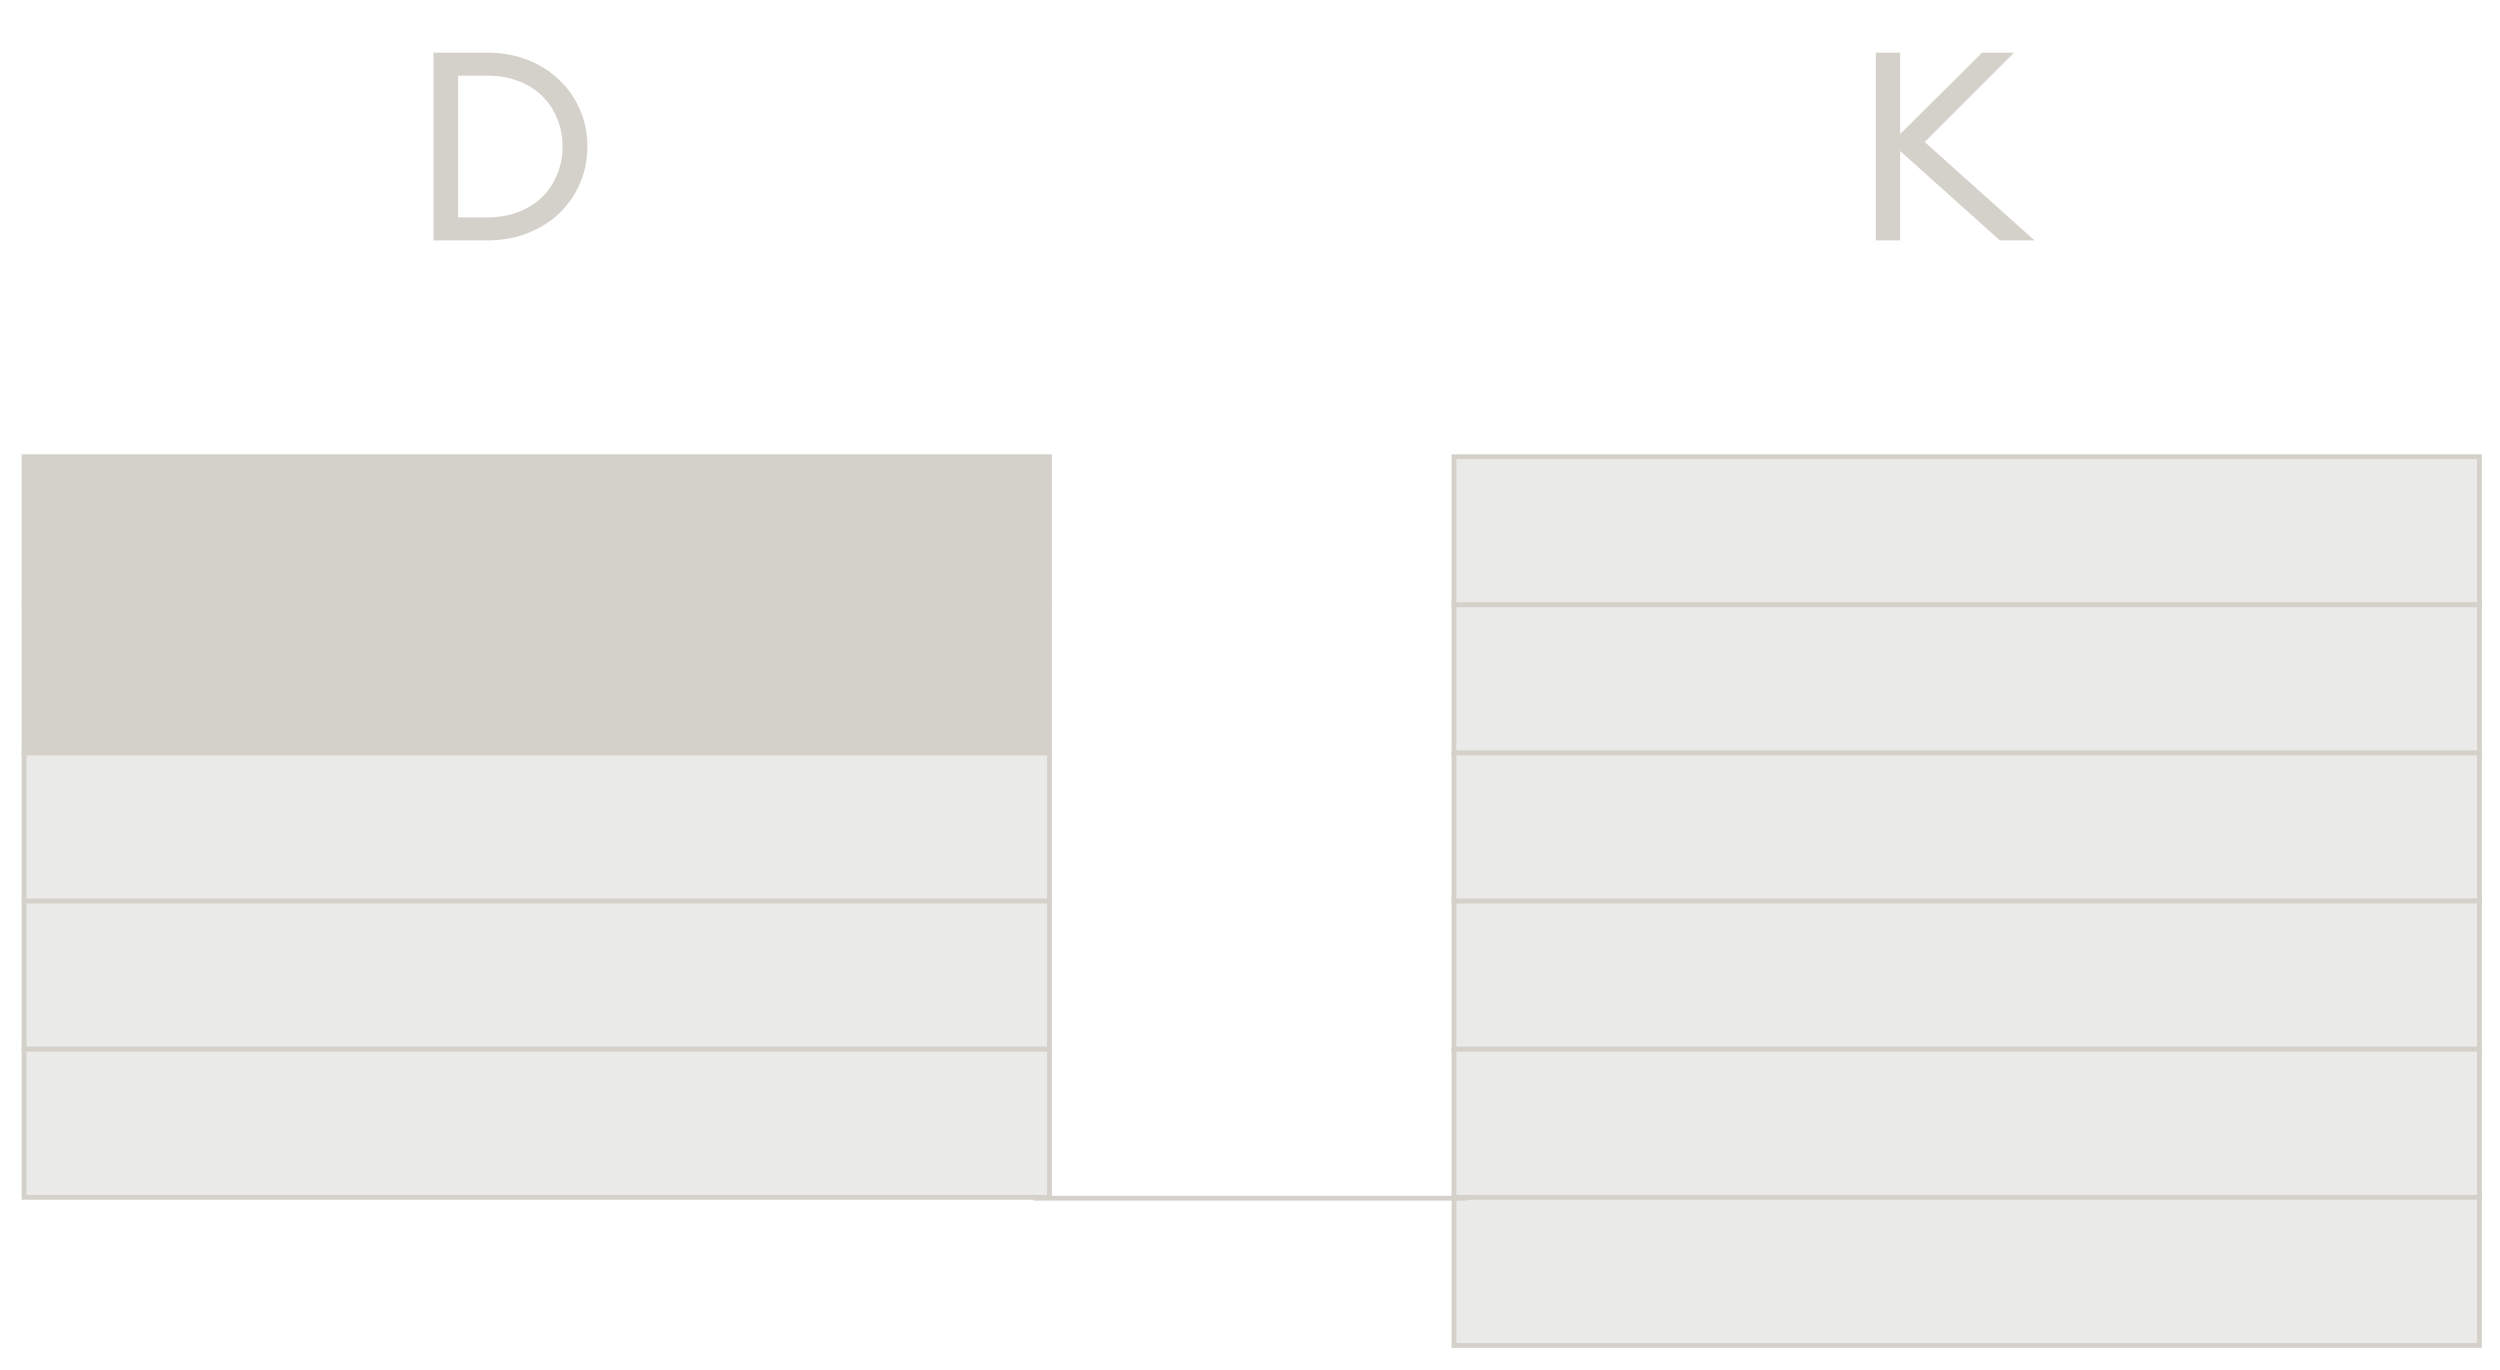 <svg width="104" height="57" viewBox="0 0 104 57" fill="none" xmlns="http://www.w3.org/2000/svg">
<rect x="1" y="19" width="42.659" height="6.162" fill="#D3D1C9" stroke="#D3D1C9" stroke-width="0.2"/>
<rect x="1" y="25.162" width="42.659" height="6.162" fill="#D3D1C9" stroke="#D3D1C9" stroke-width="0.2"/>
<rect x="1" y="31.324" width="42.659" height="6.162" fill="#EAEAE8" stroke="#D3D1C9" stroke-width="0.2"/>
<rect x="1" y="37.485" width="42.659" height="6.162" fill="#EAEAE8" stroke="#D3D1C9" stroke-width="0.2"/>
<rect x="1" y="43.648" width="42.659" height="6.162" fill="#EAEAE8" stroke="#D3D1C9" stroke-width="0.2"/>
<rect x="60.485" y="19" width="42.659" height="6.162" fill="#EAEAE8" stroke="#D3D1C9" stroke-width="0.2"/>
<rect x="60.485" y="25.162" width="42.659" height="6.162" fill="#EAEAE8" stroke="#D3D1C9" stroke-width="0.2"/>
<rect x="60.485" y="31.324" width="42.659" height="6.162" fill="#EAEAE8" stroke="#D3D1C9" stroke-width="0.2"/>
<rect x="60.485" y="37.485" width="42.659" height="6.162" fill="#EAEAE8" stroke="#D3D1C9" stroke-width="0.2"/>
<rect x="60.485" y="43.648" width="42.659" height="6.162" fill="#EAEAE8" stroke="#D3D1C9" stroke-width="0.2"/>
<rect x="60.485" y="49.809" width="42.659" height="6.162" fill="#EAEAE8" stroke="#D3D1C9" stroke-width="0.2"/>
<path d="M43 49.846L61 49.846" stroke="#D3D1C9" stroke-width="0.2"/>
<path d="M18.034 2.19H20.278C20.879 2.19 21.433 2.289 21.939 2.487C22.445 2.685 22.881 2.96 23.248 3.312C23.622 3.657 23.912 4.067 24.117 4.544C24.33 5.021 24.436 5.538 24.436 6.095C24.436 6.652 24.33 7.169 24.117 7.646C23.912 8.123 23.622 8.537 23.248 8.889C22.881 9.234 22.445 9.505 21.939 9.703C21.433 9.901 20.879 10 20.278 10H18.034V2.19ZM20.278 9.043C20.747 9.043 21.173 8.97 21.554 8.823C21.943 8.676 22.273 8.471 22.544 8.207C22.815 7.943 23.024 7.631 23.171 7.272C23.325 6.913 23.402 6.52 23.402 6.095C23.402 5.67 23.325 5.277 23.171 4.918C23.024 4.559 22.815 4.247 22.544 3.983C22.273 3.719 21.943 3.514 21.554 3.367C21.173 3.22 20.747 3.147 20.278 3.147H19.057V9.043H20.278Z" fill="#D3D1C9"/>
<path d="M79.046 6.282V10H78.034V2.19H79.046V5.578L82.456 2.19H83.787L80.069 5.908L84.634 10H83.193L79.046 6.282Z" fill="#D3D1C9"/>
</svg>
